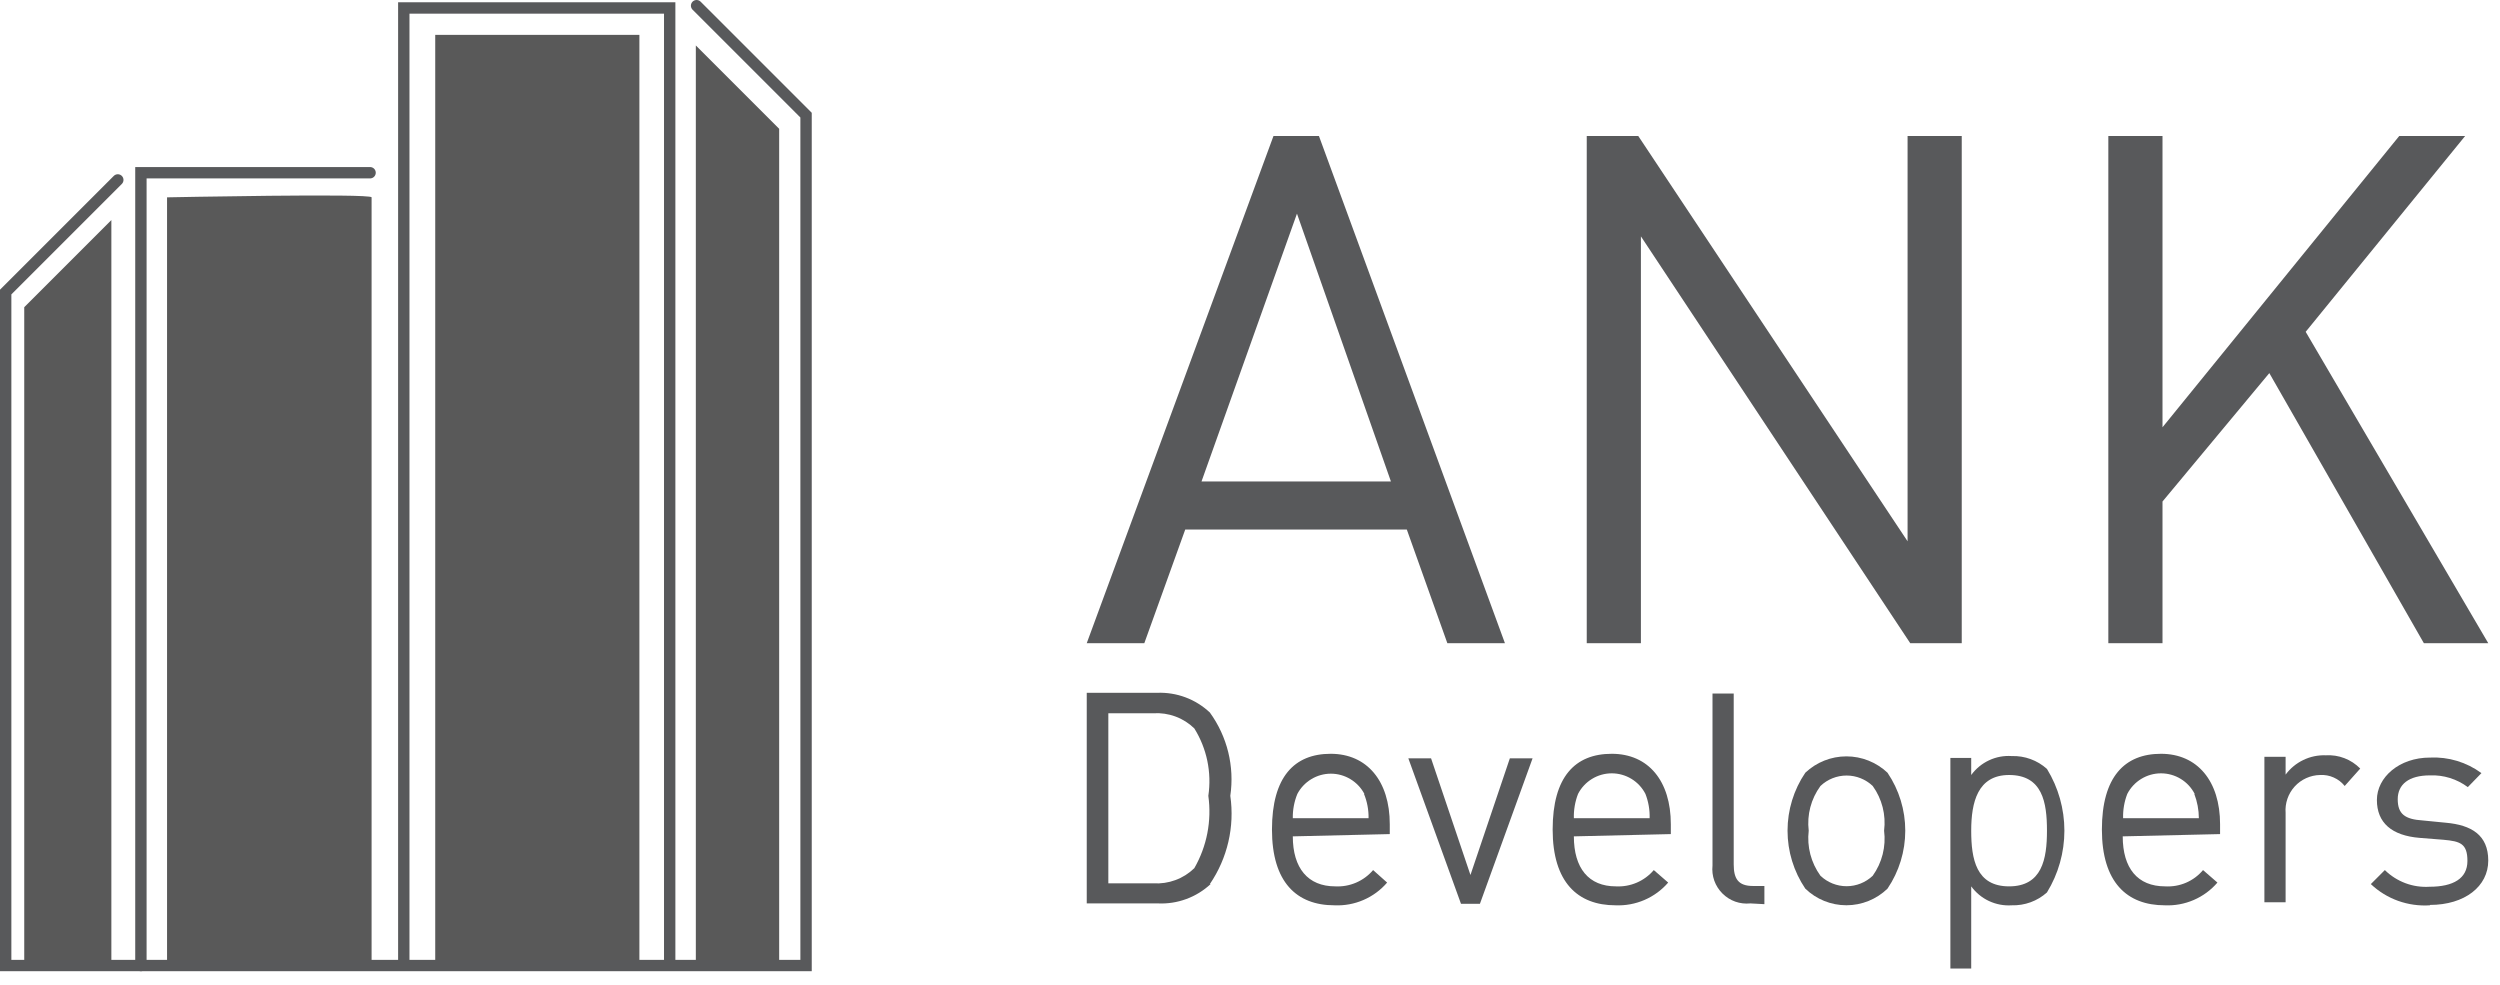 <svg width="66" height="26" viewBox="0 0 66 26" fill="none" xmlns="http://www.w3.org/2000/svg">
<g clip-path="url(#clip0_140_424)">
<path d="M31.96 23.34C31.774 23.513 31.555 23.648 31.316 23.735C31.078 23.823 30.824 23.862 30.57 23.85H28.69V18.29H30.55C30.805 18.28 31.059 18.321 31.297 18.41C31.536 18.499 31.754 18.636 31.94 18.81C32.401 19.445 32.594 20.234 32.48 21.01C32.598 21.827 32.405 22.658 31.94 23.34M31.53 19.23C31.388 19.092 31.218 18.984 31.032 18.916C30.846 18.847 30.648 18.818 30.45 18.83H29.26V23.32H30.45C30.648 23.332 30.846 23.303 31.032 23.234C31.218 23.166 31.388 23.058 31.53 22.92C31.862 22.342 31.992 21.67 31.9 21.01C31.992 20.392 31.861 19.761 31.53 19.23Z" fill="#58595B"/>
<path d="M34.13 22.08C34.13 22.92 34.53 23.4 35.25 23.4C35.439 23.41 35.627 23.376 35.8 23.302C35.974 23.227 36.128 23.114 36.25 22.97L36.62 23.3C36.449 23.499 36.235 23.656 35.994 23.76C35.753 23.864 35.492 23.912 35.23 23.9C34.23 23.9 33.58 23.29 33.58 21.9C33.58 20.51 34.17 19.9 35.13 19.9C36.09 19.9 36.69 20.62 36.69 21.76V22.02M36.02 20.96C35.935 20.799 35.808 20.664 35.652 20.57C35.496 20.475 35.317 20.425 35.135 20.425C34.953 20.425 34.774 20.475 34.618 20.57C34.462 20.664 34.335 20.799 34.25 20.96C34.167 21.163 34.126 21.381 34.13 21.6H36.13C36.134 21.381 36.093 21.163 36.01 20.96" fill="#58595B"/>
<path d="M39.07 23.86H38.57L37.18 20.02H37.78L38.82 23.1L39.86 20.02H40.46" fill="#58595B"/>
<path d="M41.55 22.08C41.55 22.92 41.94 23.4 42.66 23.4C42.849 23.41 43.037 23.376 43.21 23.302C43.384 23.227 43.538 23.114 43.66 22.97L44.04 23.3C43.869 23.498 43.655 23.655 43.414 23.759C43.173 23.863 42.912 23.911 42.65 23.9C41.65 23.9 40.99 23.29 40.99 21.9C40.99 20.51 41.58 19.9 42.55 19.9C43.52 19.9 44.11 20.62 44.11 21.76V22.02M43.44 20.96C43.356 20.796 43.229 20.659 43.072 20.563C42.915 20.467 42.734 20.416 42.55 20.416C42.366 20.416 42.186 20.467 42.029 20.563C41.872 20.659 41.744 20.796 41.66 20.96C41.581 21.164 41.544 21.382 41.55 21.6H43.55C43.557 21.382 43.519 21.164 43.44 20.96Z" fill="#58595B"/>
<path d="M46.21 23.85C46.075 23.864 45.939 23.848 45.811 23.803C45.684 23.758 45.568 23.684 45.472 23.588C45.376 23.492 45.303 23.377 45.257 23.249C45.212 23.121 45.196 22.985 45.21 22.85V18.31H45.77V22.82C45.77 23.2 45.89 23.39 46.28 23.39H46.58V23.87" fill="#58595B"/>
<path d="M49.83 23.46C49.539 23.742 49.15 23.899 48.745 23.899C48.34 23.899 47.951 23.742 47.66 23.46C47.354 23.008 47.191 22.475 47.191 21.93C47.191 21.384 47.354 20.852 47.66 20.4C47.953 20.123 48.342 19.968 48.745 19.968C49.148 19.968 49.537 20.123 49.83 20.4C50.136 20.852 50.299 21.384 50.299 21.93C50.299 22.475 50.136 23.008 49.83 23.46ZM49.44 20.75C49.254 20.573 49.007 20.474 48.75 20.474C48.493 20.474 48.246 20.573 48.06 20.75C47.811 21.09 47.7 21.512 47.75 21.93C47.7 22.352 47.811 22.776 48.06 23.12C48.246 23.297 48.493 23.396 48.75 23.396C49.007 23.396 49.254 23.297 49.44 23.12C49.686 22.776 49.794 22.35 49.74 21.93C49.793 21.513 49.686 21.091 49.44 20.75Z" fill="#58595B"/>
<path d="M54.04 23.56C53.786 23.789 53.452 23.91 53.11 23.9C52.904 23.914 52.698 23.875 52.511 23.788C52.324 23.701 52.162 23.567 52.04 23.4V25.57H51.49V20.01H52.04V20.46C52.162 20.293 52.324 20.159 52.511 20.072C52.698 19.984 52.904 19.946 53.11 19.96C53.452 19.949 53.786 20.071 54.04 20.3C54.341 20.791 54.5 21.355 54.5 21.93C54.5 22.505 54.341 23.069 54.04 23.56ZM53.04 20.46C52.21 20.46 52.04 21.18 52.04 21.93C52.04 22.68 52.17 23.4 53.04 23.4C53.91 23.4 54.04 22.68 54.04 21.93C54.04 21.18 53.92 20.46 53.04 20.46Z" fill="#58595B"/>
<path d="M56.04 22.08C56.04 22.92 56.43 23.4 57.16 23.4C57.349 23.411 57.538 23.378 57.711 23.304C57.885 23.229 58.039 23.115 58.16 22.97L58.54 23.3C58.369 23.499 58.155 23.656 57.914 23.76C57.673 23.864 57.412 23.912 57.15 23.9C56.15 23.9 55.49 23.29 55.49 21.9C55.49 20.51 56.09 19.9 57.05 19.9C58.01 19.9 58.61 20.62 58.61 21.76V22.02M57.94 20.96C57.856 20.796 57.729 20.659 57.572 20.563C57.415 20.467 57.234 20.416 57.05 20.416C56.866 20.416 56.686 20.467 56.529 20.563C56.372 20.659 56.244 20.796 56.16 20.96C56.081 21.164 56.044 21.382 56.05 21.6H58.05C58.049 21.381 58.008 21.164 57.93 20.96" fill="#58595B"/>
<path d="M61.9 20.75C61.823 20.653 61.724 20.576 61.61 20.526C61.497 20.475 61.373 20.453 61.25 20.46C61.123 20.462 60.998 20.491 60.883 20.543C60.768 20.595 60.664 20.67 60.579 20.764C60.494 20.858 60.429 20.968 60.388 21.087C60.347 21.207 60.33 21.334 60.34 21.46V23.82H59.78V19.98H60.34V20.45C60.462 20.285 60.622 20.153 60.807 20.064C60.991 19.975 61.195 19.932 61.4 19.94C61.568 19.93 61.736 19.955 61.893 20.016C62.05 20.076 62.192 20.17 62.31 20.29" fill="#58595B"/>
<path d="M64.15 23.9C63.865 23.919 63.58 23.879 63.311 23.783C63.043 23.687 62.797 23.536 62.59 23.34L62.96 22.97C63.114 23.122 63.3 23.24 63.503 23.316C63.706 23.392 63.923 23.424 64.14 23.41C64.77 23.41 65.14 23.19 65.14 22.73C65.14 22.27 64.95 22.21 64.51 22.17L63.88 22.12C63.14 22.06 62.75 21.72 62.75 21.12C62.75 20.52 63.34 20 64.15 20C64.637 19.976 65.117 20.121 65.51 20.41L65.15 20.78C64.862 20.565 64.509 20.455 64.15 20.47C63.59 20.47 63.3 20.71 63.3 21.1C63.3 21.49 63.49 21.63 63.96 21.66L64.57 21.72C65.24 21.78 65.69 22.04 65.69 22.72C65.69 23.4 65.07 23.89 64.15 23.89" fill="#58595B"/>
<path d="M38.21 16.98L37.14 13.98H31.29L30.21 16.98H28.69L33.62 3.59H34.82L39.73 16.98M34.24 5.64L31.72 12.71H36.72L34.24 5.64Z" fill="#58595B"/>
<path d="M50.43 16.98L43.32 6.24V16.98H41.89V3.59H43.25L50.36 14.29V3.59H51.79V16.98" fill="#58595B"/>
<path d="M63.99 16.98L59.91 9.85L57.09 13.24V16.98H55.66V3.59H57.09V11.28L63.34 3.59H65.08L60.87 8.76L65.69 16.98" fill="#58595B"/>
<path d="M0.64 25.41V8.11L2.94 5.81V25.41H4.41V5.21C4.41 5.21 9.81 5.1 9.81 5.21V25.41H11.49V0.92H16.88V25.41H18.37V1.2L20.57 3.4V25.4" fill="#595959"/>
<path d="M3.11 4.75L0.15 7.71V25.49H21.28V3.04L18.39 0.15" stroke="#58595B" stroke-width="0.3" stroke-miterlimit="10" stroke-linecap="round"/>
<path d="M9.77 4.56H3.72V25.49" stroke="#58595B" stroke-width="0.3" stroke-miterlimit="10" stroke-linecap="round"/>
<path d="M10.66 25.42V0.21H17.68V25.39" stroke="#58595B" stroke-width="0.3" stroke-miterlimit="10" stroke-linecap="round"/>
</g>
<defs>
<clipPath id="clip0_140_424">
<rect width="65.69" height="25.64" fill="white"/>
</clipPath>
</defs>
</svg>
